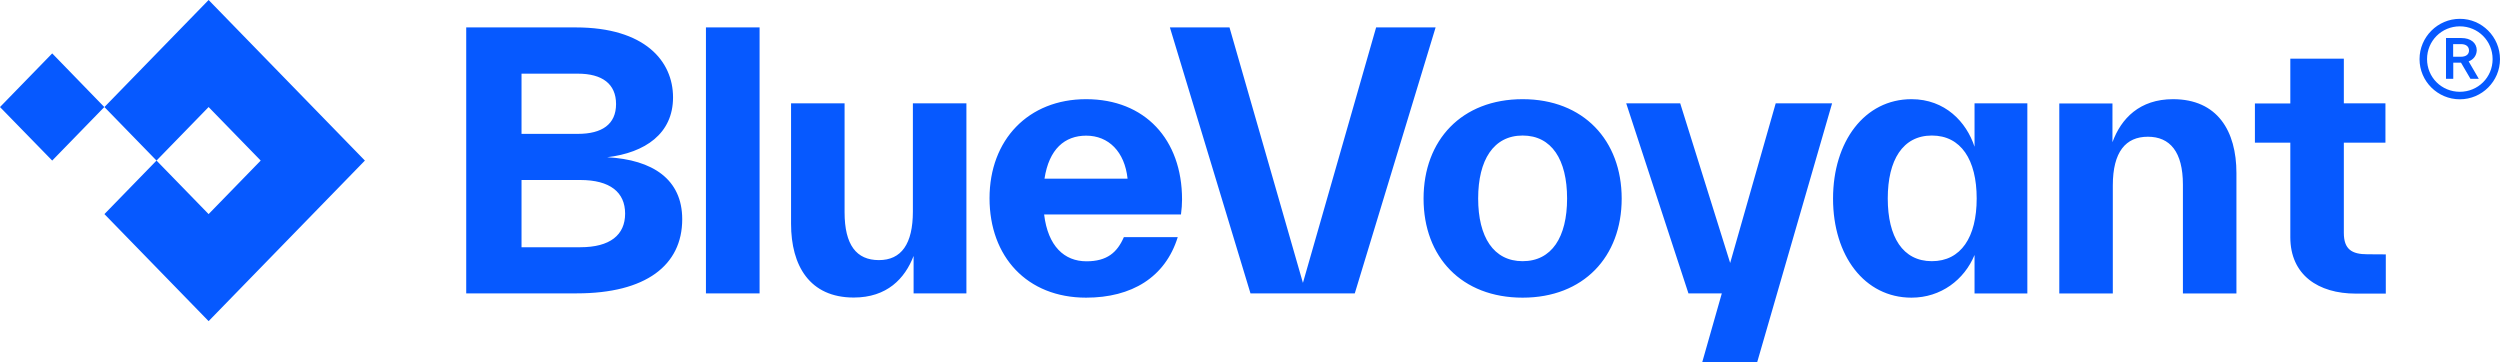 <svg xmlns="http://www.w3.org/2000/svg" xml:space="preserve" id="Layer_2_00000093170978527315577600000003343350964861407393_" x="0" y="0" style="enable-background:new 0 0 2097.2 303.7" version="1.1" viewBox="0 0 2097.2 303.7"><style>.st0{fill:#0659ff}</style><g id="Layer_1-2"><path d="M486.8 207.4h-49.3V151h49.3c25 0 37.6 10.3 37.6 28.2s-12.6 28.2-37.6 28.2zM437.5 61.8h47.3c20.3 0 32 8.5 32 25.5s-11.8 25-32 25h-47.3V61.8zm71.9 70.1c31.7-3.8 55.2-19.7 55.2-50.2S540.9 23 483 23h-91.9v223.1h92.8c57.8 0 88.4-23.5 88.4-62.2 0-33.5-24.7-49.9-62.9-52zM765.8 177.4c0 27.3-9.7 40.8-28.5 40.8s-28.8-12.6-28.8-40.2V86.7h-44.9v101c0 35.2 15.6 61.9 52.6 61.9 27.9 0 42.9-15.9 50.2-34.9v31.4h44.3V86.7h-44.9v90.7zM592.2 246.1h45V23h-45v223.1zM2097.2 49.6c0 18.5-15.1 33.7-33.7 33.7s-33.8-15.1-33.8-33.7 15.3-33.8 33.8-33.8c18.5-.1 33.7 15.2 33.7 33.8zm-6.2 0c0-15.3-12.2-27.5-27.5-27.5S2036 34.3 2036 49.6s12.2 27.4 27.5 27.4 27.5-12.1 27.5-27.4zm-20.1 1.9 8.5 14.6h-7l-7.9-13.5h-6.5v13.5h-6.1V31.9h13c7.7 0 12.8 4.1 12.8 10.3-.2 4.5-2.7 7.7-6.8 9.3zm-13-14.5v10.6h6.5c4.3 0 6.8-2 6.8-5.2 0-3.4-2.5-5.4-6.8-5.4h-6.5zM1985.9 213.3c-12.9 0-19.7-4.1-19.7-17.9v-75.7h34.9v-33h-34.9V49.2h-44.9v37.6h-29.7v32.9h29.7V199c0 31.7 23.5 47.3 54.9 47.3h25.2v-32.9l-15.5-.1zM1822.9 83.2c-27.9 0-43.5 16.1-50.8 36.1V86.8h-44.6v159.4h44.9v-90.7c0-28.2 10.9-40.8 29.4-40.8s29.4 12.6 29.4 40.2v91.3h44.9v-101c0-35.3-15.9-62-53.2-62zM1277.3 219.1c-24.4 0-37.3-20.3-37.3-52.6s12.9-52.8 37.3-52.8 37.3 20.3 37.3 52.8-12.9 52.6-37.3 52.6zm0-135.9c-51.1 0-83.1 34.3-83.1 83.4s32 83.1 83.1 83.1 83.1-34.3 83.1-83.1-32-83.4-83.1-83.4zM1620.6 219.1c-24.4 0-37-20.3-37-52.6s12.6-52.8 37-52.8 37.6 20.3 37.6 52.8-13.2 52.6-37.6 52.6zm35.8-96c-6.8-20.8-24.7-39.9-52.9-39.9-39.3 0-65.8 35.5-65.8 83.4s26.4 83.1 65.8 83.1c24.7 0 44.3-15 52.9-35.8v32.3h44.3V86.7h-44.3v36.4zM1451.4 220.6l-41.9-133.9h-45.3l52.2 159.4h28l-16.4 57.6h46.1l62.8-217h-47.3l-38.2 133.9zM876.2 149.9c3.8-24.9 17-36.1 35-36.1 18.8 0 32.3 13.5 34.7 36.1h-69.7zm34.9-66.7c-48.5 0-81 34.1-81 83.1s31.4 83.4 81 83.4c38.2 0 66.4-17 76.9-50.8h-45.2c-5.6 12.9-14.1 20.3-31.4 20.3-18.5 0-32.3-12.6-35.5-39.3h114.8c.6-4.4.9-8.8.9-12.6 0-50.3-31.1-84.1-80.5-84.1zM1154.4 23 1093 237.3 1031.4 23h-50l67.6 223.1h87.5L1204.3 23h-49.9zM175 0 87.6 89.8l43.7 44.9-43.7 44.9 87.4 89.8 131.1-134.7L175 0zm0 89.8 43.7 44.9-43.7 44.9-43.7-44.9L175 89.8zM0 89.8l43.8 44.9 43.7-44.9-43.7-45L0 89.8z" class="st0"/></g></svg>